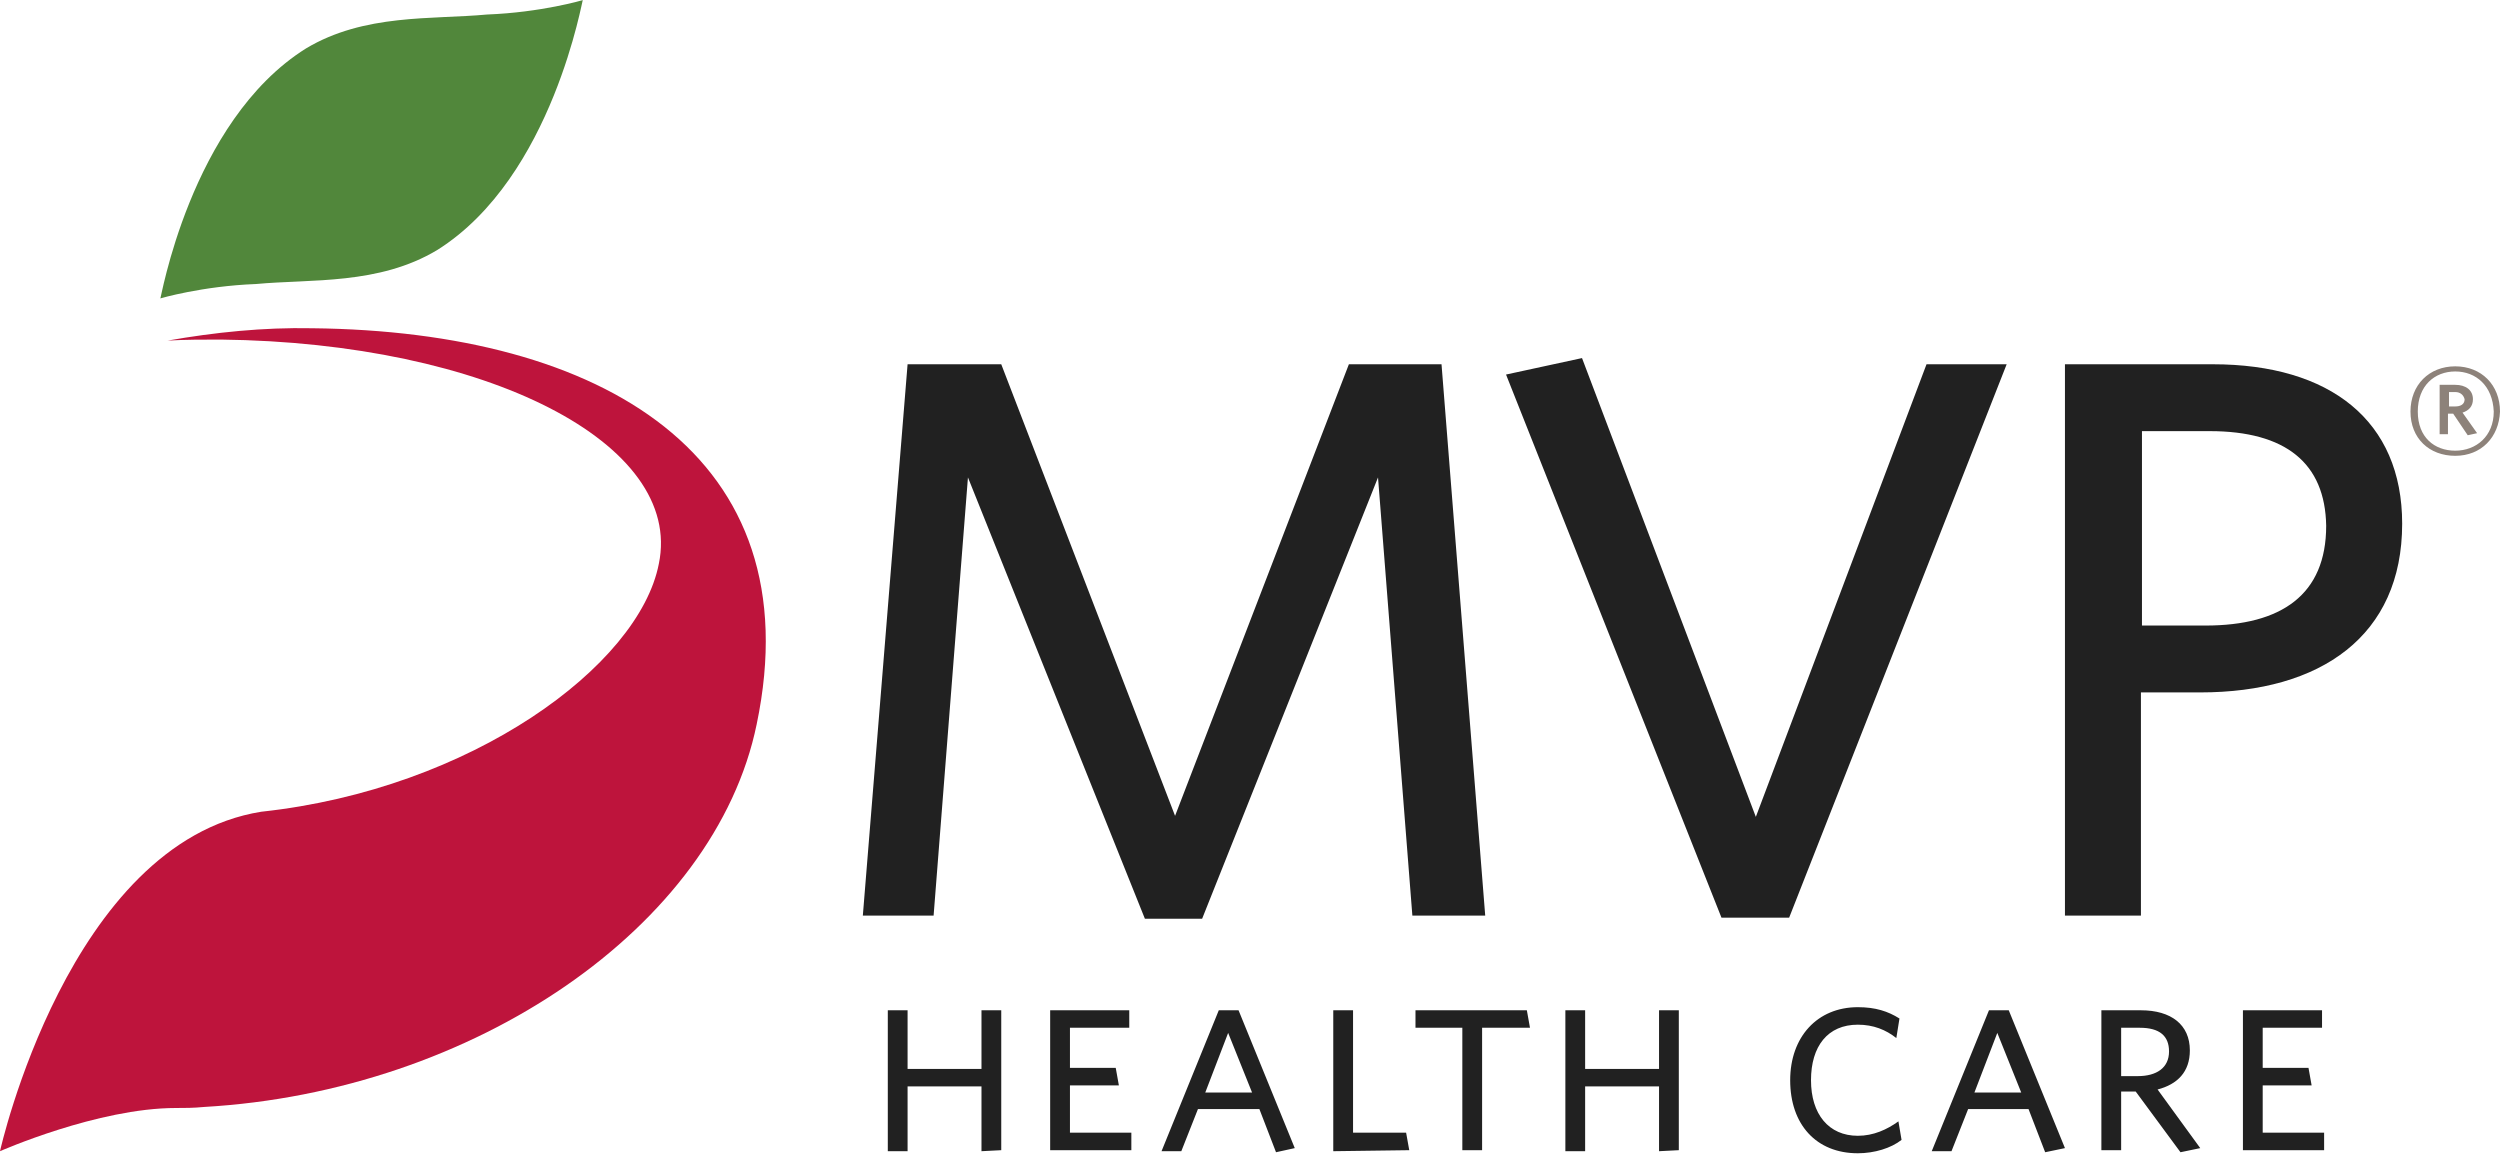 <?xml version="1.0" encoding="utf-8"?>
<svg xmlns="http://www.w3.org/2000/svg" width="150" height="70" viewBox="0 0 150 70" fill="none">
<path d="M84.742 54.938L82.681 28.645L72.128 55.123H68.693L58.077 28.645L56.016 54.938H51.77L54.455 21.856H60.075L70.504 48.951L80.933 21.856H86.491L89.113 54.938H84.742ZM107.348 55.062H103.289L90.362 22.473L94.921 21.485L105.35 49.013L115.591 21.856H120.4L107.348 55.062ZM132.015 41.545H128.456V54.938H123.897V21.856H132.765C139.821 21.856 144.13 25.25 144.13 31.422C144.13 38.15 139.259 41.545 132.015 41.545ZM132.577 25.868H128.518V37.533H132.327C136.886 37.533 139.571 35.681 139.571 31.546C139.509 27.781 137.136 25.868 132.577 25.868ZM58.889 69.072V65.184H54.455V69.072H53.268V60.617H54.455V64.135H58.889V60.617H60.075V69.011L58.889 69.072ZM63.01 69.072V60.617H67.756V61.666H64.197V64.073H66.944L67.132 65.122H64.197V67.961H67.881V69.011H63.01V69.072ZM76.561 69.134L75.562 66.542H71.878L70.879 69.072H69.692L73.127 60.617H74.313L77.686 68.887L76.561 69.134ZM73.689 61.974L72.315 65.554H75.125L73.689 61.974ZM79.996 69.072V60.617H81.183V67.961H84.367L84.555 69.011L79.996 69.072ZM88.926 61.666V69.011H87.74V61.666H84.929V60.617H91.611L91.799 61.666H88.926ZM99.542 69.072V65.184H95.108V69.072H93.922V60.617H95.108V64.135H99.542V60.617H100.729V69.011L99.542 69.072ZM111.47 69.196C108.972 69.196 107.411 67.468 107.411 64.814C107.411 62.221 109.034 60.431 111.47 60.431C112.531 60.431 113.281 60.678 113.968 61.11L113.78 62.283C113.156 61.789 112.407 61.481 111.47 61.481C109.659 61.481 108.66 62.777 108.66 64.814C108.66 66.85 109.721 68.147 111.47 68.147C112.407 68.147 113.218 67.776 113.905 67.282L114.093 68.393C113.468 68.887 112.469 69.196 111.47 69.196ZM122.71 69.134L121.711 66.542H118.089L117.09 69.072H115.904L119.338 60.617H120.525L123.897 68.887L122.71 69.134ZM119.838 61.974L118.464 65.554H121.274L119.838 61.974ZM132.015 68.887L130.829 69.134L128.143 65.493H127.269V69.011H126.083V60.617H128.456C130.267 60.617 131.391 61.481 131.391 63.024C131.391 64.32 130.641 65.06 129.455 65.369L132.015 68.887ZM128.393 61.666H127.269V64.567H128.268C129.392 64.567 130.142 64.073 130.142 63.085C130.142 62.16 129.58 61.666 128.393 61.666ZM134.576 69.072V60.617H139.322V61.666H135.762V64.073H138.51L138.697 65.122H135.762V67.961H139.447V69.011H134.576V69.072Z" fill="black" fill-opacity="0.87"/>
<path d="M45.4 43.458C48.772 27.349 36.157 19.881 18.734 19.695C15.799 19.634 12.864 19.942 10.054 20.436C11.116 20.374 12.177 20.374 13.239 20.374C29.226 20.559 41.028 26.608 39.53 33.83C38.343 39.94 28.289 47.346 15.675 48.704C4.122 50.556 0 69.072 0 69.072C0 69.072 5.87 66.48 10.554 66.48C11.053 66.48 11.615 66.48 12.24 66.418C28.414 65.492 42.902 55.617 45.4 43.458Z" fill="#BE143C"/>
<path d="M34.971 0.006C34.971 -0.302 33.222 10.622 26.228 15.005C22.731 17.103 18.672 16.733 15.362 17.041C12.115 17.165 9.617 17.905 9.617 17.905C9.617 18.214 11.365 7.29 18.359 2.907C21.857 0.809 25.916 1.179 29.225 0.871C32.473 0.747 34.971 0.006 34.971 0.006Z" fill="#51873B"/>
<path d="M147.315 27.349C145.753 27.349 144.629 26.3 144.629 24.695C144.629 23.09 145.753 21.98 147.315 21.98C148.876 21.98 150 23.09 150 24.695C149.937 26.238 148.876 27.349 147.315 27.349ZM147.315 22.288C146.066 22.288 145.067 23.152 145.067 24.695C145.067 26.238 146.066 27.041 147.315 27.041C148.564 27.041 149.625 26.177 149.625 24.695C149.563 23.152 148.564 22.288 147.315 22.288ZM148.064 26.115L147.19 24.819H146.878V26.053H146.378V23.09H147.315C147.939 23.09 148.376 23.399 148.376 23.955C148.376 24.387 148.126 24.634 147.752 24.757L148.626 25.991L148.064 26.115ZM147.315 23.523H146.94V24.387H147.315C147.627 24.387 147.877 24.263 147.877 23.955C147.814 23.708 147.627 23.523 147.315 23.523Z" fill="#8D827A"/>
</svg>